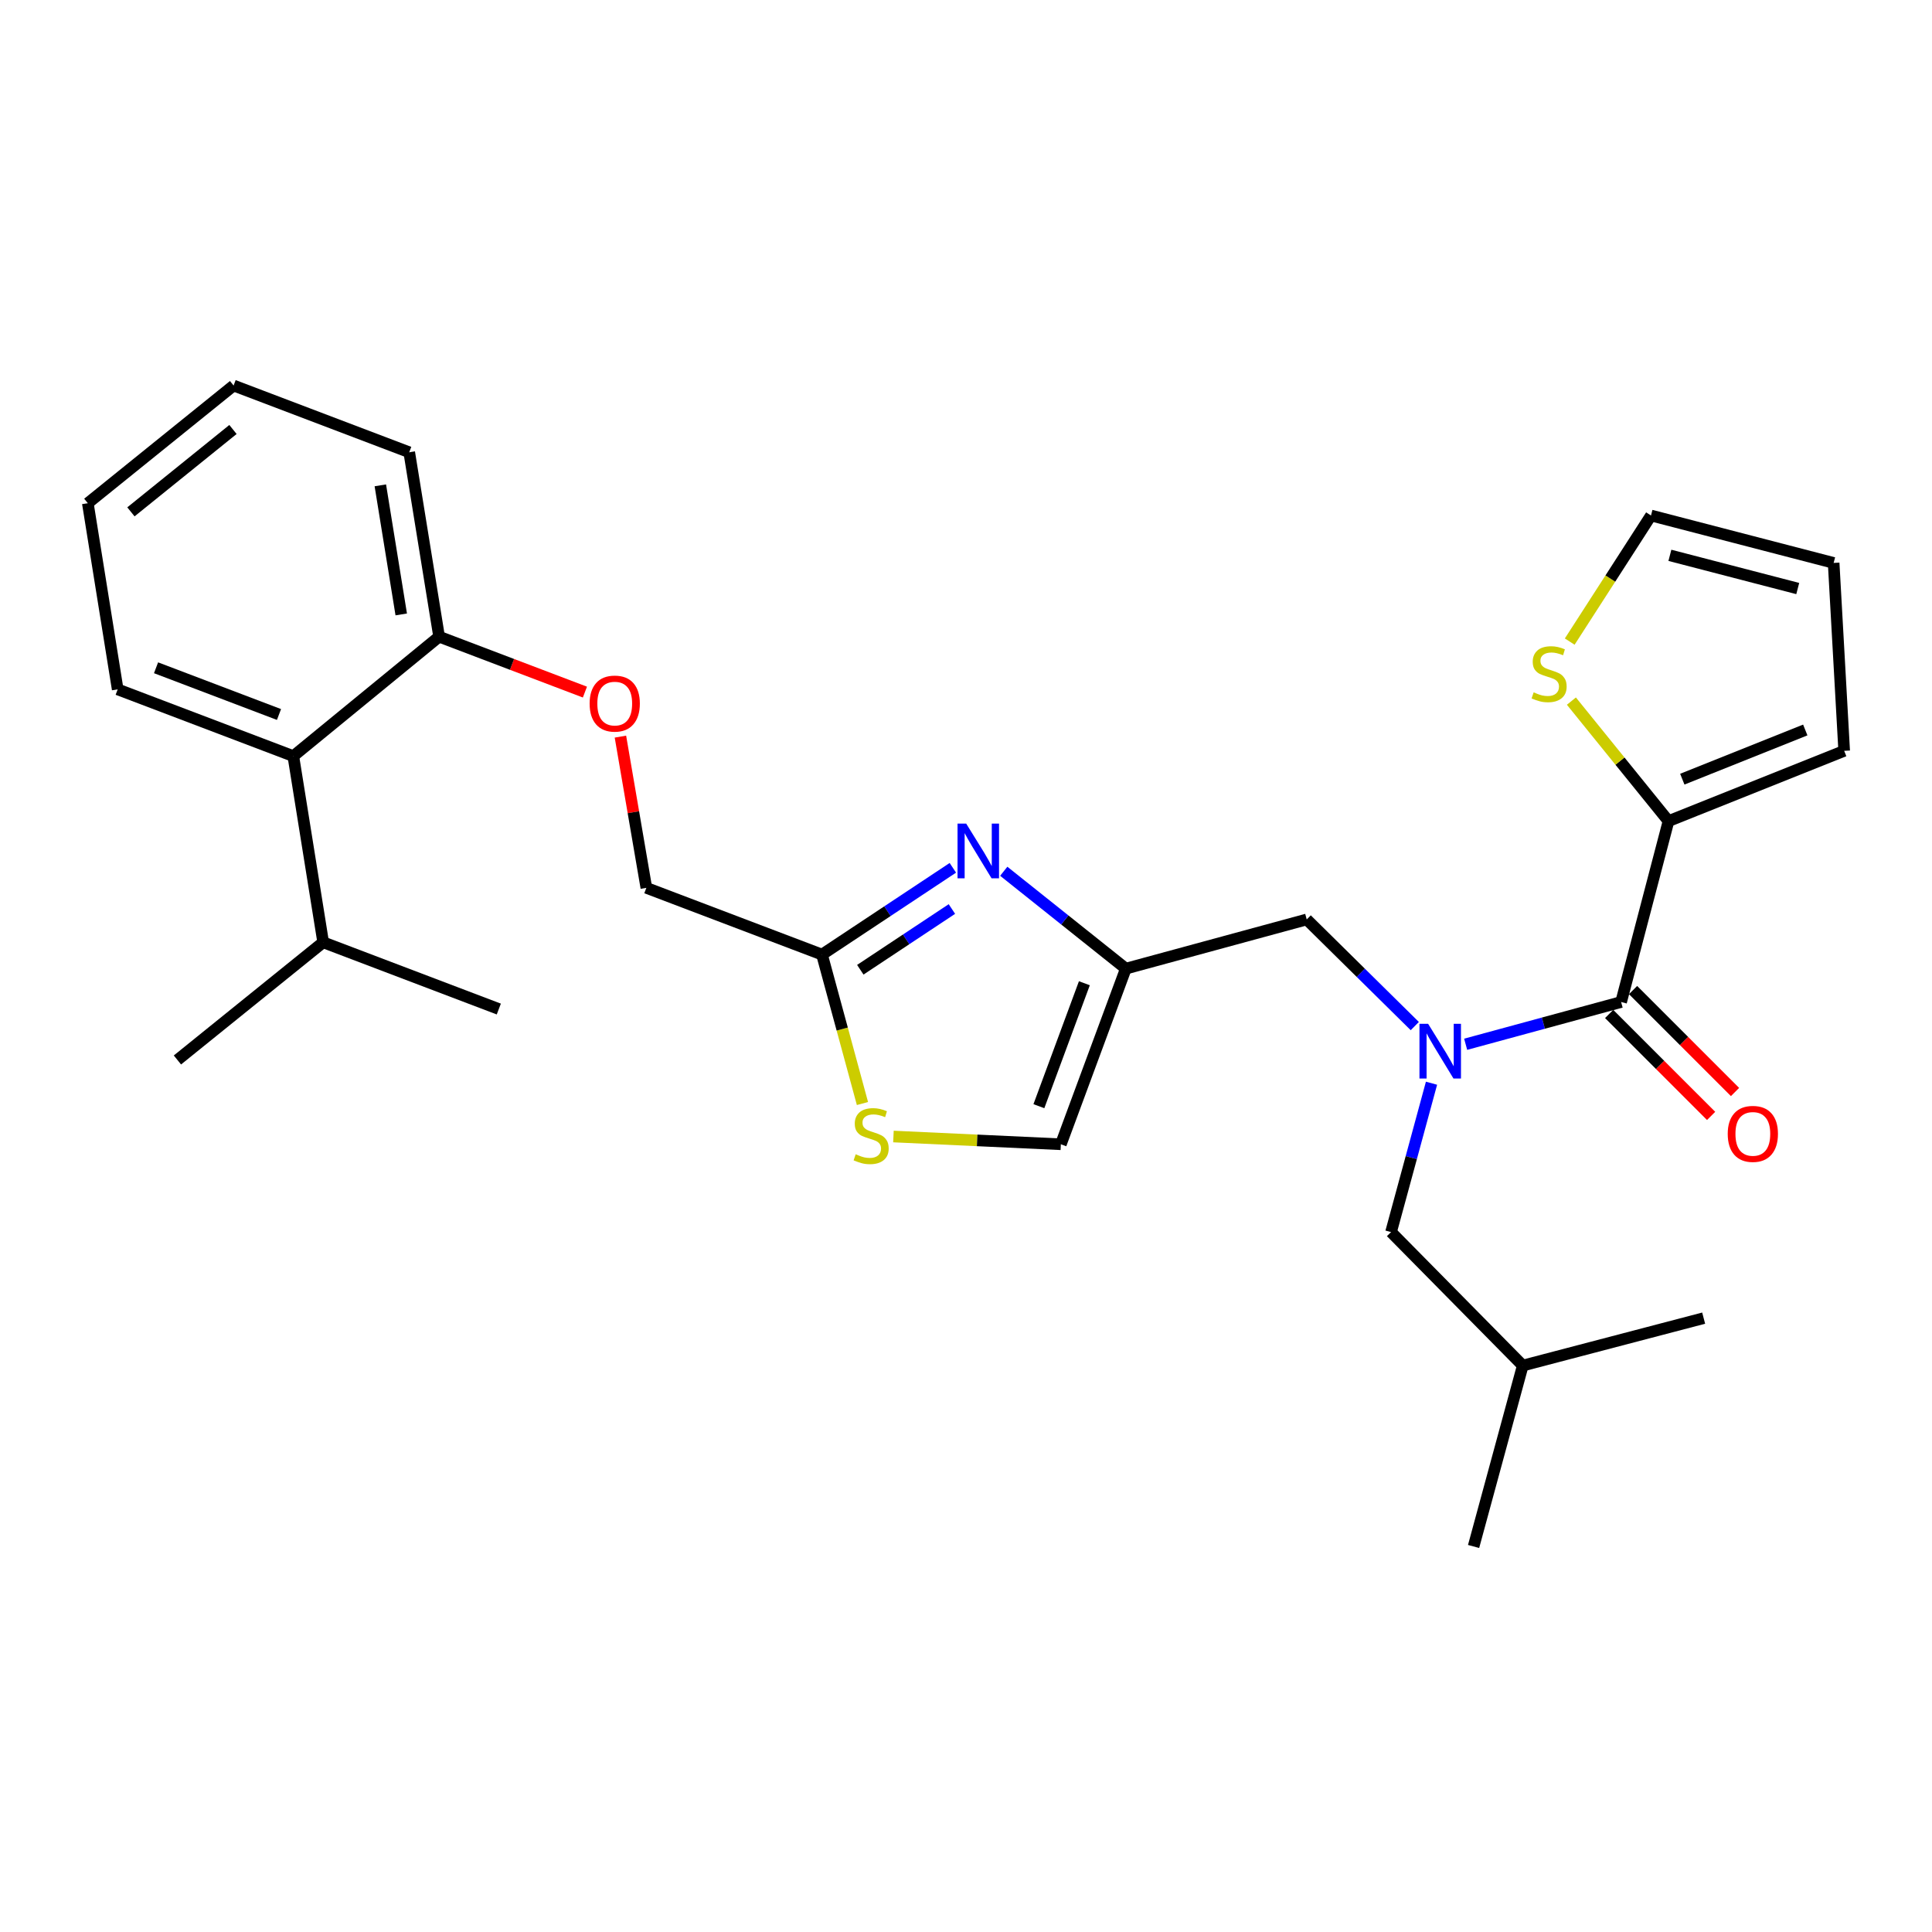 <?xml version='1.0' encoding='iso-8859-1'?>
<svg version='1.1' baseProfile='full'
              xmlns='http://www.w3.org/2000/svg'
                      xmlns:rdkit='http://www.rdkit.org/xml'
                      xmlns:xlink='http://www.w3.org/1999/xlink'
                  xml:space='preserve'
width='1000px' height='1000px' viewBox='0 0 1000 1000'>
<!-- END OF HEADER -->
<rect style='opacity:1.0;fill:#FFFFFF;stroke:none' width='1000' height='1000' x='0' y='0'> </rect>
<path class='bond-0' d='M 863.619,425.001 L 838.485,393.947' style='fill:none;fill-rule:evenodd;stroke:#000000;stroke-width:6px;stroke-linecap:butt;stroke-linejoin:miter;stroke-opacity:1' />
<path class='bond-0' d='M 838.485,393.947 L 813.351,362.893' style='fill:none;fill-rule:evenodd;stroke:#CCCC00;stroke-width:6px;stroke-linecap:butt;stroke-linejoin:miter;stroke-opacity:1' />
<path class='bond-1' d='M 863.619,425.001 L 954.545,388.634' style='fill:none;fill-rule:evenodd;stroke:#000000;stroke-width:6px;stroke-linecap:butt;stroke-linejoin:miter;stroke-opacity:1' />
<path class='bond-1' d='M 870.758,403.295 L 934.407,377.838' style='fill:none;fill-rule:evenodd;stroke:#000000;stroke-width:6px;stroke-linecap:butt;stroke-linejoin:miter;stroke-opacity:1' />
<path class='bond-2' d='M 863.619,425.001 L 839.086,518.64' style='fill:none;fill-rule:evenodd;stroke:#000000;stroke-width:6px;stroke-linecap:butt;stroke-linejoin:miter;stroke-opacity:1' />
<path class='bond-3' d='M 732.289,531.095 L 704.324,503.5' style='fill:none;fill-rule:evenodd;stroke:#0000FF;stroke-width:6px;stroke-linecap:butt;stroke-linejoin:miter;stroke-opacity:1' />
<path class='bond-3' d='M 704.324,503.5 L 676.359,475.905' style='fill:none;fill-rule:evenodd;stroke:#000000;stroke-width:6px;stroke-linecap:butt;stroke-linejoin:miter;stroke-opacity:1' />
<path class='bond-4' d='M 758.622,540.509 L 798.854,529.575' style='fill:none;fill-rule:evenodd;stroke:#0000FF;stroke-width:6px;stroke-linecap:butt;stroke-linejoin:miter;stroke-opacity:1' />
<path class='bond-4' d='M 798.854,529.575 L 839.086,518.64' style='fill:none;fill-rule:evenodd;stroke:#000000;stroke-width:6px;stroke-linecap:butt;stroke-linejoin:miter;stroke-opacity:1' />
<path class='bond-5' d='M 740.947,560.673 L 730.473,599.2' style='fill:none;fill-rule:evenodd;stroke:#0000FF;stroke-width:6px;stroke-linecap:butt;stroke-linejoin:miter;stroke-opacity:1' />
<path class='bond-5' d='M 730.473,599.2 L 719.999,637.727' style='fill:none;fill-rule:evenodd;stroke:#000000;stroke-width:6px;stroke-linecap:butt;stroke-linejoin:miter;stroke-opacity:1' />
<path class='bond-6' d='M 832.898,524.829 L 859.284,551.211' style='fill:none;fill-rule:evenodd;stroke:#000000;stroke-width:6px;stroke-linecap:butt;stroke-linejoin:miter;stroke-opacity:1' />
<path class='bond-6' d='M 859.284,551.211 L 885.671,577.594' style='fill:none;fill-rule:evenodd;stroke:#FF0000;stroke-width:6px;stroke-linecap:butt;stroke-linejoin:miter;stroke-opacity:1' />
<path class='bond-6' d='M 845.274,512.452 L 871.66,538.834' style='fill:none;fill-rule:evenodd;stroke:#000000;stroke-width:6px;stroke-linecap:butt;stroke-linejoin:miter;stroke-opacity:1' />
<path class='bond-6' d='M 871.66,538.834 L 898.046,565.217' style='fill:none;fill-rule:evenodd;stroke:#FF0000;stroke-width:6px;stroke-linecap:butt;stroke-linejoin:miter;stroke-opacity:1' />
<path class='bond-7' d='M 812.483,332.087 L 833.515,299.451' style='fill:none;fill-rule:evenodd;stroke:#CCCC00;stroke-width:6px;stroke-linecap:butt;stroke-linejoin:miter;stroke-opacity:1' />
<path class='bond-7' d='M 833.515,299.451 L 854.547,266.815' style='fill:none;fill-rule:evenodd;stroke:#000000;stroke-width:6px;stroke-linecap:butt;stroke-linejoin:miter;stroke-opacity:1' />
<path class='bond-8' d='M 954.545,388.634 L 949.09,291.368' style='fill:none;fill-rule:evenodd;stroke:#000000;stroke-width:6px;stroke-linecap:butt;stroke-linejoin:miter;stroke-opacity:1' />
<path class='bond-9' d='M 719.999,637.727 L 788.182,706.814' style='fill:none;fill-rule:evenodd;stroke:#000000;stroke-width:6px;stroke-linecap:butt;stroke-linejoin:miter;stroke-opacity:1' />
<path class='bond-10' d='M 676.359,475.905 L 582.729,501.361' style='fill:none;fill-rule:evenodd;stroke:#000000;stroke-width:6px;stroke-linecap:butt;stroke-linejoin:miter;stroke-opacity:1' />
<path class='bond-11' d='M 788.182,706.814 L 881.812,682.271' style='fill:none;fill-rule:evenodd;stroke:#000000;stroke-width:6px;stroke-linecap:butt;stroke-linejoin:miter;stroke-opacity:1' />
<path class='bond-12' d='M 788.182,706.814 L 762.725,800.454' style='fill:none;fill-rule:evenodd;stroke:#000000;stroke-width:6px;stroke-linecap:butt;stroke-linejoin:miter;stroke-opacity:1' />
<path class='bond-13' d='M 321.131,381.273 L 327.841,420.411' style='fill:none;fill-rule:evenodd;stroke:#FF0000;stroke-width:6px;stroke-linecap:butt;stroke-linejoin:miter;stroke-opacity:1' />
<path class='bond-13' d='M 327.841,420.411 L 334.551,459.549' style='fill:none;fill-rule:evenodd;stroke:#000000;stroke-width:6px;stroke-linecap:butt;stroke-linejoin:miter;stroke-opacity:1' />
<path class='bond-14' d='M 302.754,358.227 L 265.017,343.885' style='fill:none;fill-rule:evenodd;stroke:#FF0000;stroke-width:6px;stroke-linecap:butt;stroke-linejoin:miter;stroke-opacity:1' />
<path class='bond-14' d='M 265.017,343.885 L 227.279,329.543' style='fill:none;fill-rule:evenodd;stroke:#000000;stroke-width:6px;stroke-linecap:butt;stroke-linejoin:miter;stroke-opacity:1' />
<path class='bond-15' d='M 334.551,459.549 L 425.458,494.088' style='fill:none;fill-rule:evenodd;stroke:#000000;stroke-width:6px;stroke-linecap:butt;stroke-linejoin:miter;stroke-opacity:1' />
<path class='bond-16' d='M 462.442,588.261 L 505.769,590.265' style='fill:none;fill-rule:evenodd;stroke:#CCCC00;stroke-width:6px;stroke-linecap:butt;stroke-linejoin:miter;stroke-opacity:1' />
<path class='bond-16' d='M 505.769,590.265 L 549.095,592.268' style='fill:none;fill-rule:evenodd;stroke:#000000;stroke-width:6px;stroke-linecap:butt;stroke-linejoin:miter;stroke-opacity:1' />
<path class='bond-17' d='M 446.408,571.182 L 435.933,532.635' style='fill:none;fill-rule:evenodd;stroke:#CCCC00;stroke-width:6px;stroke-linecap:butt;stroke-linejoin:miter;stroke-opacity:1' />
<path class='bond-17' d='M 435.933,532.635 L 425.458,494.088' style='fill:none;fill-rule:evenodd;stroke:#000000;stroke-width:6px;stroke-linecap:butt;stroke-linejoin:miter;stroke-opacity:1' />
<path class='bond-18' d='M 549.095,592.268 L 582.729,501.361' style='fill:none;fill-rule:evenodd;stroke:#000000;stroke-width:6px;stroke-linecap:butt;stroke-linejoin:miter;stroke-opacity:1' />
<path class='bond-18' d='M 537.725,572.559 L 561.269,508.924' style='fill:none;fill-rule:evenodd;stroke:#000000;stroke-width:6px;stroke-linecap:butt;stroke-linejoin:miter;stroke-opacity:1' />
<path class='bond-19' d='M 120.911,199.546 L 45.455,260.456' style='fill:none;fill-rule:evenodd;stroke:#000000;stroke-width:6px;stroke-linecap:butt;stroke-linejoin:miter;stroke-opacity:1' />
<path class='bond-19' d='M 120.586,222.302 L 67.767,264.939' style='fill:none;fill-rule:evenodd;stroke:#000000;stroke-width:6px;stroke-linecap:butt;stroke-linejoin:miter;stroke-opacity:1' />
<path class='bond-20' d='M 120.911,199.546 L 211.818,234.095' style='fill:none;fill-rule:evenodd;stroke:#000000;stroke-width:6px;stroke-linecap:butt;stroke-linejoin:miter;stroke-opacity:1' />
<path class='bond-21' d='M 45.455,260.456 L 60.915,356.818' style='fill:none;fill-rule:evenodd;stroke:#000000;stroke-width:6px;stroke-linecap:butt;stroke-linejoin:miter;stroke-opacity:1' />
<path class='bond-22' d='M 60.915,356.818 L 151.822,391.366' style='fill:none;fill-rule:evenodd;stroke:#000000;stroke-width:6px;stroke-linecap:butt;stroke-linejoin:miter;stroke-opacity:1' />
<path class='bond-22' d='M 80.769,345.639 L 144.404,369.823' style='fill:none;fill-rule:evenodd;stroke:#000000;stroke-width:6px;stroke-linecap:butt;stroke-linejoin:miter;stroke-opacity:1' />
<path class='bond-23' d='M 151.822,391.366 L 227.279,329.543' style='fill:none;fill-rule:evenodd;stroke:#000000;stroke-width:6px;stroke-linecap:butt;stroke-linejoin:miter;stroke-opacity:1' />
<path class='bond-24' d='M 151.822,391.366 L 167.273,487.729' style='fill:none;fill-rule:evenodd;stroke:#000000;stroke-width:6px;stroke-linecap:butt;stroke-linejoin:miter;stroke-opacity:1' />
<path class='bond-25' d='M 227.279,329.543 L 211.818,234.095' style='fill:none;fill-rule:evenodd;stroke:#000000;stroke-width:6px;stroke-linecap:butt;stroke-linejoin:miter;stroke-opacity:1' />
<path class='bond-25' d='M 207.682,318.024 L 196.859,251.211' style='fill:none;fill-rule:evenodd;stroke:#000000;stroke-width:6px;stroke-linecap:butt;stroke-linejoin:miter;stroke-opacity:1' />
<path class='bond-26' d='M 167.273,487.729 L 91.837,548.638' style='fill:none;fill-rule:evenodd;stroke:#000000;stroke-width:6px;stroke-linecap:butt;stroke-linejoin:miter;stroke-opacity:1' />
<path class='bond-27' d='M 167.273,487.729 L 258.181,522.277' style='fill:none;fill-rule:evenodd;stroke:#000000;stroke-width:6px;stroke-linecap:butt;stroke-linejoin:miter;stroke-opacity:1' />
<path class='bond-28' d='M 582.729,501.361 L 551.135,476.163' style='fill:none;fill-rule:evenodd;stroke:#000000;stroke-width:6px;stroke-linecap:butt;stroke-linejoin:miter;stroke-opacity:1' />
<path class='bond-28' d='M 551.135,476.163 L 519.541,450.965' style='fill:none;fill-rule:evenodd;stroke:#0000FF;stroke-width:6px;stroke-linecap:butt;stroke-linejoin:miter;stroke-opacity:1' />
<path class='bond-29' d='M 493.193,449.181 L 459.325,471.635' style='fill:none;fill-rule:evenodd;stroke:#0000FF;stroke-width:6px;stroke-linecap:butt;stroke-linejoin:miter;stroke-opacity:1' />
<path class='bond-29' d='M 459.325,471.635 L 425.458,494.088' style='fill:none;fill-rule:evenodd;stroke:#000000;stroke-width:6px;stroke-linecap:butt;stroke-linejoin:miter;stroke-opacity:1' />
<path class='bond-29' d='M 492.704,470.505 L 468.997,486.222' style='fill:none;fill-rule:evenodd;stroke:#0000FF;stroke-width:6px;stroke-linecap:butt;stroke-linejoin:miter;stroke-opacity:1' />
<path class='bond-29' d='M 468.997,486.222 L 445.29,501.94' style='fill:none;fill-rule:evenodd;stroke:#000000;stroke-width:6px;stroke-linecap:butt;stroke-linejoin:miter;stroke-opacity:1' />
<path class='bond-30' d='M 854.547,266.815 L 949.09,291.368' style='fill:none;fill-rule:evenodd;stroke:#000000;stroke-width:6px;stroke-linecap:butt;stroke-linejoin:miter;stroke-opacity:1' />
<path class='bond-30' d='M 864.329,287.439 L 930.509,304.626' style='fill:none;fill-rule:evenodd;stroke:#000000;stroke-width:6px;stroke-linecap:butt;stroke-linejoin:miter;stroke-opacity:1' />
<path  class='atom-1' d='M 739.196 529.927
L 748.476 544.927
Q 749.396 546.407, 750.876 549.087
Q 752.356 551.767, 752.436 551.927
L 752.436 529.927
L 756.196 529.927
L 756.196 558.247
L 752.316 558.247
L 742.356 541.847
Q 741.196 539.927, 739.956 537.727
Q 738.756 535.527, 738.396 534.847
L 738.396 558.247
L 734.716 558.247
L 734.716 529.927
L 739.196 529.927
' fill='#0000FF'/>
<path  class='atom-3' d='M 894.269 586.893
Q 894.269 580.093, 897.629 576.293
Q 900.989 572.493, 907.269 572.493
Q 913.549 572.493, 916.909 576.293
Q 920.269 580.093, 920.269 586.893
Q 920.269 593.773, 916.869 597.693
Q 913.469 601.573, 907.269 601.573
Q 901.029 601.573, 897.629 597.693
Q 894.269 593.813, 894.269 586.893
M 907.269 598.373
Q 911.589 598.373, 913.909 595.493
Q 916.269 592.573, 916.269 586.893
Q 916.269 581.333, 913.909 578.533
Q 911.589 575.693, 907.269 575.693
Q 902.949 575.693, 900.589 578.493
Q 898.269 581.293, 898.269 586.893
Q 898.269 592.613, 900.589 595.493
Q 902.949 598.373, 907.269 598.373
' fill='#FF0000'/>
<path  class='atom-4' d='M 793.815 358.36
Q 794.135 358.48, 795.455 359.04
Q 796.775 359.6, 798.215 359.96
Q 799.695 360.28, 801.135 360.28
Q 803.815 360.28, 805.375 359
Q 806.935 357.68, 806.935 355.4
Q 806.935 353.84, 806.135 352.88
Q 805.375 351.92, 804.175 351.4
Q 802.975 350.88, 800.975 350.28
Q 798.455 349.52, 796.935 348.8
Q 795.455 348.08, 794.375 346.56
Q 793.335 345.04, 793.335 342.48
Q 793.335 338.92, 795.735 336.72
Q 798.175 334.52, 802.975 334.52
Q 806.255 334.52, 809.975 336.08
L 809.055 339.16
Q 805.655 337.76, 803.095 337.76
Q 800.335 337.76, 798.815 338.92
Q 797.295 340.04, 797.335 342
Q 797.335 343.52, 798.095 344.44
Q 798.895 345.36, 800.015 345.88
Q 801.175 346.4, 803.095 347
Q 805.655 347.8, 807.175 348.6
Q 808.695 349.4, 809.775 351.04
Q 810.895 352.64, 810.895 355.4
Q 810.895 359.32, 808.255 361.44
Q 805.655 363.52, 801.295 363.52
Q 798.775 363.52, 796.855 362.96
Q 794.975 362.44, 792.735 361.52
L 793.815 358.36
' fill='#CCCC00'/>
<path  class='atom-9' d='M 305.186 364.171
Q 305.186 357.371, 308.546 353.571
Q 311.906 349.771, 318.186 349.771
Q 324.466 349.771, 327.826 353.571
Q 331.186 357.371, 331.186 364.171
Q 331.186 371.051, 327.786 374.971
Q 324.386 378.851, 318.186 378.851
Q 311.946 378.851, 308.546 374.971
Q 305.186 371.091, 305.186 364.171
M 318.186 375.651
Q 322.506 375.651, 324.826 372.771
Q 327.186 369.851, 327.186 364.171
Q 327.186 358.611, 324.826 355.811
Q 322.506 352.971, 318.186 352.971
Q 313.866 352.971, 311.506 355.771
Q 309.186 358.571, 309.186 364.171
Q 309.186 369.891, 311.506 372.771
Q 313.866 375.651, 318.186 375.651
' fill='#FF0000'/>
<path  class='atom-11' d='M 442.905 597.447
Q 443.225 597.567, 444.545 598.127
Q 445.865 598.687, 447.305 599.047
Q 448.785 599.367, 450.225 599.367
Q 452.905 599.367, 454.465 598.087
Q 456.025 596.767, 456.025 594.487
Q 456.025 592.927, 455.225 591.967
Q 454.465 591.007, 453.265 590.487
Q 452.065 589.967, 450.065 589.367
Q 447.545 588.607, 446.025 587.887
Q 444.545 587.167, 443.465 585.647
Q 442.425 584.127, 442.425 581.567
Q 442.425 578.007, 444.825 575.807
Q 447.265 573.607, 452.065 573.607
Q 455.345 573.607, 459.065 575.167
L 458.145 578.247
Q 454.745 576.847, 452.185 576.847
Q 449.425 576.847, 447.905 578.007
Q 446.385 579.127, 446.425 581.087
Q 446.425 582.607, 447.185 583.527
Q 447.985 584.447, 449.105 584.967
Q 450.265 585.487, 452.185 586.087
Q 454.745 586.887, 456.265 587.687
Q 457.785 588.487, 458.865 590.127
Q 459.985 591.727, 459.985 594.487
Q 459.985 598.407, 457.345 600.527
Q 454.745 602.607, 450.385 602.607
Q 447.865 602.607, 445.945 602.047
Q 444.065 601.527, 441.825 600.607
L 442.905 597.447
' fill='#CCCC00'/>
<path  class='atom-23' d='M 500.099 426.292
L 509.379 441.292
Q 510.299 442.772, 511.779 445.452
Q 513.259 448.132, 513.339 448.292
L 513.339 426.292
L 517.099 426.292
L 517.099 454.612
L 513.219 454.612
L 503.259 438.212
Q 502.099 436.292, 500.859 434.092
Q 499.659 431.892, 499.299 431.212
L 499.299 454.612
L 495.619 454.612
L 495.619 426.292
L 500.099 426.292
' fill='#0000FF'/>
</svg>
